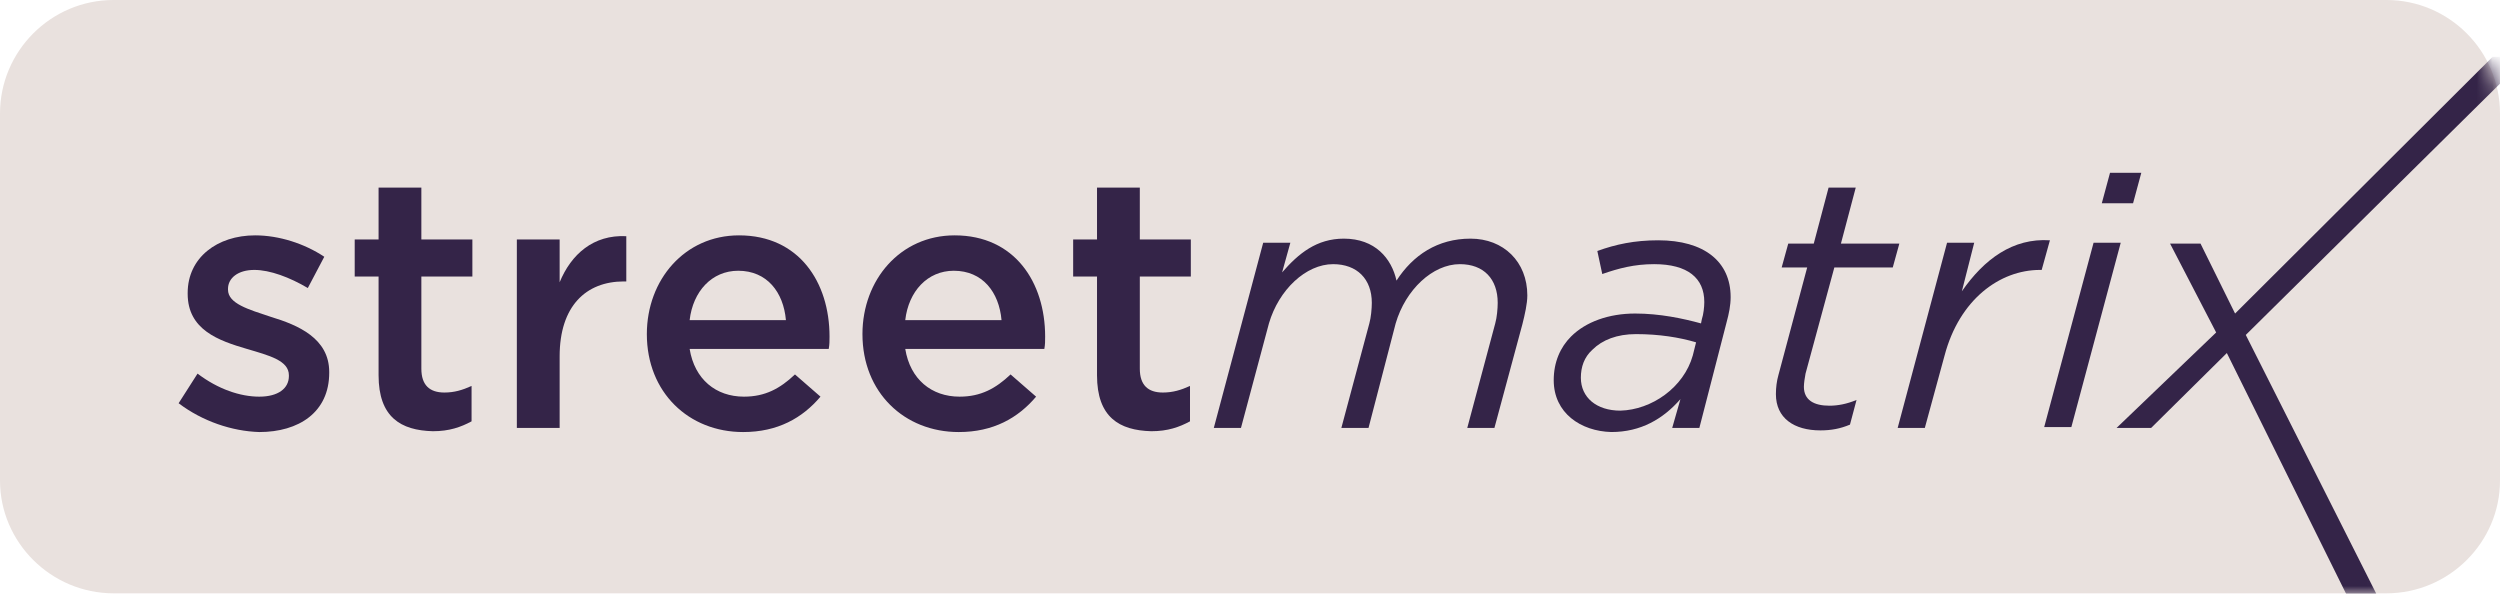 <?xml version="1.0" encoding="UTF-8"?>
<svg xmlns="http://www.w3.org/2000/svg" width="160" height="38" viewBox="0 0 160 38" fill="none">
  <path d="M152.732 37.972H7.268C3.265 37.972 0 34.707 0 30.757V7.268C0 3.265 3.265 0 7.268 0H152.732C156.735 0 160 3.265 160 7.268V30.757C160 34.707 156.735 37.972 152.732 37.972Z" fill="#E9E1DE"></path>
  <mask id="mask0_1_5036" style="mask-type:luminance" maskUnits="userSpaceOnUse" x="0" y="0" width="160" height="38">
    <path d="M152.732 37.972H7.268C3.265 37.972 0 34.707 0 30.757V7.268C0 3.265 3.265 0 7.268 0H152.732C156.735 0 160 3.265 160 7.268V30.757C160 34.707 156.735 37.972 152.732 37.972Z" fill="white"></path>
  </mask>
  <g mask="url(#mask0_1_5036)">
    <path d="M11.432 25.807L12.643 23.911C13.96 24.912 15.382 25.386 16.593 25.386C17.804 25.386 18.489 24.859 18.489 24.069V24.017C18.489 23.069 17.225 22.753 15.803 22.331C14.012 21.805 12.011 21.12 12.011 18.802V18.75C12.011 16.485 13.907 15.063 16.33 15.063C17.857 15.063 19.49 15.59 20.754 16.433L19.7 18.434C18.542 17.749 17.278 17.275 16.277 17.275C15.224 17.275 14.592 17.802 14.592 18.486V18.539C14.592 19.434 15.908 19.803 17.33 20.277C19.068 20.804 21.07 21.646 21.07 23.806V23.858C21.07 26.387 19.121 27.651 16.593 27.651C14.855 27.598 12.959 26.966 11.432 25.807Z" fill="#342448"></path>
    <path d="M24.229 24.016V17.697H22.701V15.326H24.229V12.008H26.967V15.326H30.232V17.697H26.967V23.595C26.967 24.648 27.494 25.122 28.442 25.122C29.074 25.122 29.6 24.964 30.18 24.701V26.966C29.495 27.334 28.758 27.598 27.704 27.598C25.651 27.545 24.229 26.702 24.229 24.016Z" fill="#342448"></path>
    <path d="M33.025 15.326H35.817V18.065C36.554 16.274 37.976 15.01 40.083 15.116V18.012H39.925C37.502 18.012 35.817 19.592 35.817 22.805V27.387H33.078V15.326H33.025Z" fill="#342448"></path>
    <path d="M41.398 21.383C41.398 17.907 43.821 15.063 47.297 15.063C51.142 15.063 53.09 18.065 53.09 21.541C53.09 21.805 53.09 22.068 53.038 22.331H44.137C44.453 24.28 45.822 25.386 47.613 25.386C48.982 25.386 49.93 24.859 50.878 23.964L52.511 25.386C51.352 26.755 49.772 27.651 47.56 27.651C44.084 27.651 41.398 25.122 41.398 21.383ZM50.299 20.488C50.141 18.697 49.088 17.328 47.244 17.328C45.559 17.328 44.348 18.645 44.137 20.488H50.299Z" fill="#342448"></path>
    <path d="M55.197 21.383C55.197 17.907 57.62 15.063 61.096 15.063C64.941 15.063 66.889 18.065 66.889 21.541C66.889 21.805 66.889 22.068 66.837 22.331H57.936C58.252 24.28 59.621 25.386 61.412 25.386C62.781 25.386 63.729 24.859 64.677 23.964L66.31 25.386C65.151 26.755 63.571 27.651 61.359 27.651C57.883 27.651 55.197 25.122 55.197 21.383ZM64.098 20.488C63.94 18.697 62.886 17.328 61.043 17.328C59.358 17.328 58.147 18.645 57.936 20.488H64.098Z" fill="#342448"></path>
    <path d="M70.209 24.016V17.697H68.682V15.326H70.209V12.008H72.948V15.326H76.213V17.697H72.948V23.595C72.948 24.648 73.474 25.122 74.422 25.122C75.054 25.122 75.581 24.964 76.16 24.701V26.966C75.476 27.334 74.738 27.598 73.685 27.598C71.631 27.545 70.209 26.702 70.209 24.016Z" fill="#342448"></path>
    <path d="M80.844 15.537H82.582L82.055 17.433C83.108 16.221 84.267 15.273 86.005 15.273C88.006 15.273 89.059 16.537 89.376 17.959C90.429 16.327 92.009 15.273 94.115 15.273C96.222 15.273 97.749 16.748 97.749 18.907C97.749 19.434 97.591 20.119 97.433 20.751L95.643 27.387H93.905L95.695 20.698C95.801 20.329 95.853 19.75 95.853 19.381C95.853 17.854 94.958 16.906 93.431 16.906C91.693 16.906 89.955 18.539 89.323 20.698L87.585 27.387H85.847L87.638 20.698C87.743 20.329 87.796 19.75 87.796 19.381C87.796 17.854 86.847 16.906 85.32 16.906C83.582 16.906 81.844 18.539 81.212 20.698L79.422 27.387H77.684L80.844 15.537Z" fill="#342448"></path>
    <path d="M99.438 24.332C99.438 23.174 99.859 22.226 100.543 21.541C101.491 20.593 102.966 20.066 104.651 20.066C106.231 20.066 107.706 20.382 108.865 20.698L108.917 20.435C109.023 20.119 109.075 19.645 109.075 19.329C109.075 17.802 108.022 16.906 105.863 16.906C104.599 16.906 103.598 17.17 102.545 17.538L102.229 16.064C103.387 15.642 104.599 15.379 106.126 15.379C109.075 15.379 110.761 16.748 110.761 19.013C110.761 19.54 110.655 20.066 110.497 20.645L108.759 27.387H107.021L107.548 25.544C106.442 26.808 105.02 27.65 103.124 27.65C101.175 27.598 99.438 26.439 99.438 24.332ZM108.338 22.752L108.549 21.91C107.495 21.593 106.179 21.383 104.704 21.383C103.493 21.383 102.545 21.752 101.913 22.384C101.386 22.858 101.175 23.489 101.175 24.174C101.175 25.438 102.176 26.281 103.703 26.281C105.705 26.228 107.759 24.806 108.338 22.752Z" fill="#342448"></path>
    <path d="M113.658 25.228C113.658 24.806 113.711 24.385 113.816 24.016L115.66 17.117H114.027L114.448 15.59H116.081L117.029 12.008H118.767L117.819 15.59H121.558L121.137 17.117H117.398L115.554 23.911C115.502 24.174 115.449 24.543 115.449 24.754C115.449 25.596 116.081 25.965 117.082 25.965C117.608 25.965 118.188 25.86 118.819 25.596L118.398 27.176C117.766 27.44 117.187 27.545 116.502 27.545C114.817 27.545 113.658 26.755 113.658 25.228Z" fill="#342448"></path>
    <path d="M124.611 15.537H126.349L125.559 18.644C126.981 16.59 128.824 15.221 131.194 15.379L130.668 17.275H130.562C127.982 17.275 125.401 19.171 124.453 22.752L123.189 27.387H121.451L124.611 15.537Z" fill="#342448"></path>
    <path d="M133.988 15.537H135.726L132.566 27.334H130.828L133.988 15.537ZM135.041 11.06H137.043L136.516 13.009H134.515L135.041 11.06Z" fill="#342448"></path>
    <path d="M143.045 20.066L159.529 3.635H161.741L143.73 21.436L152.893 39.606H150.945L142.518 22.594L137.673 27.387H135.461L141.834 21.278L138.884 15.59H140.833L143.045 20.066Z" fill="#342448"></path>
  </g>
</svg>

